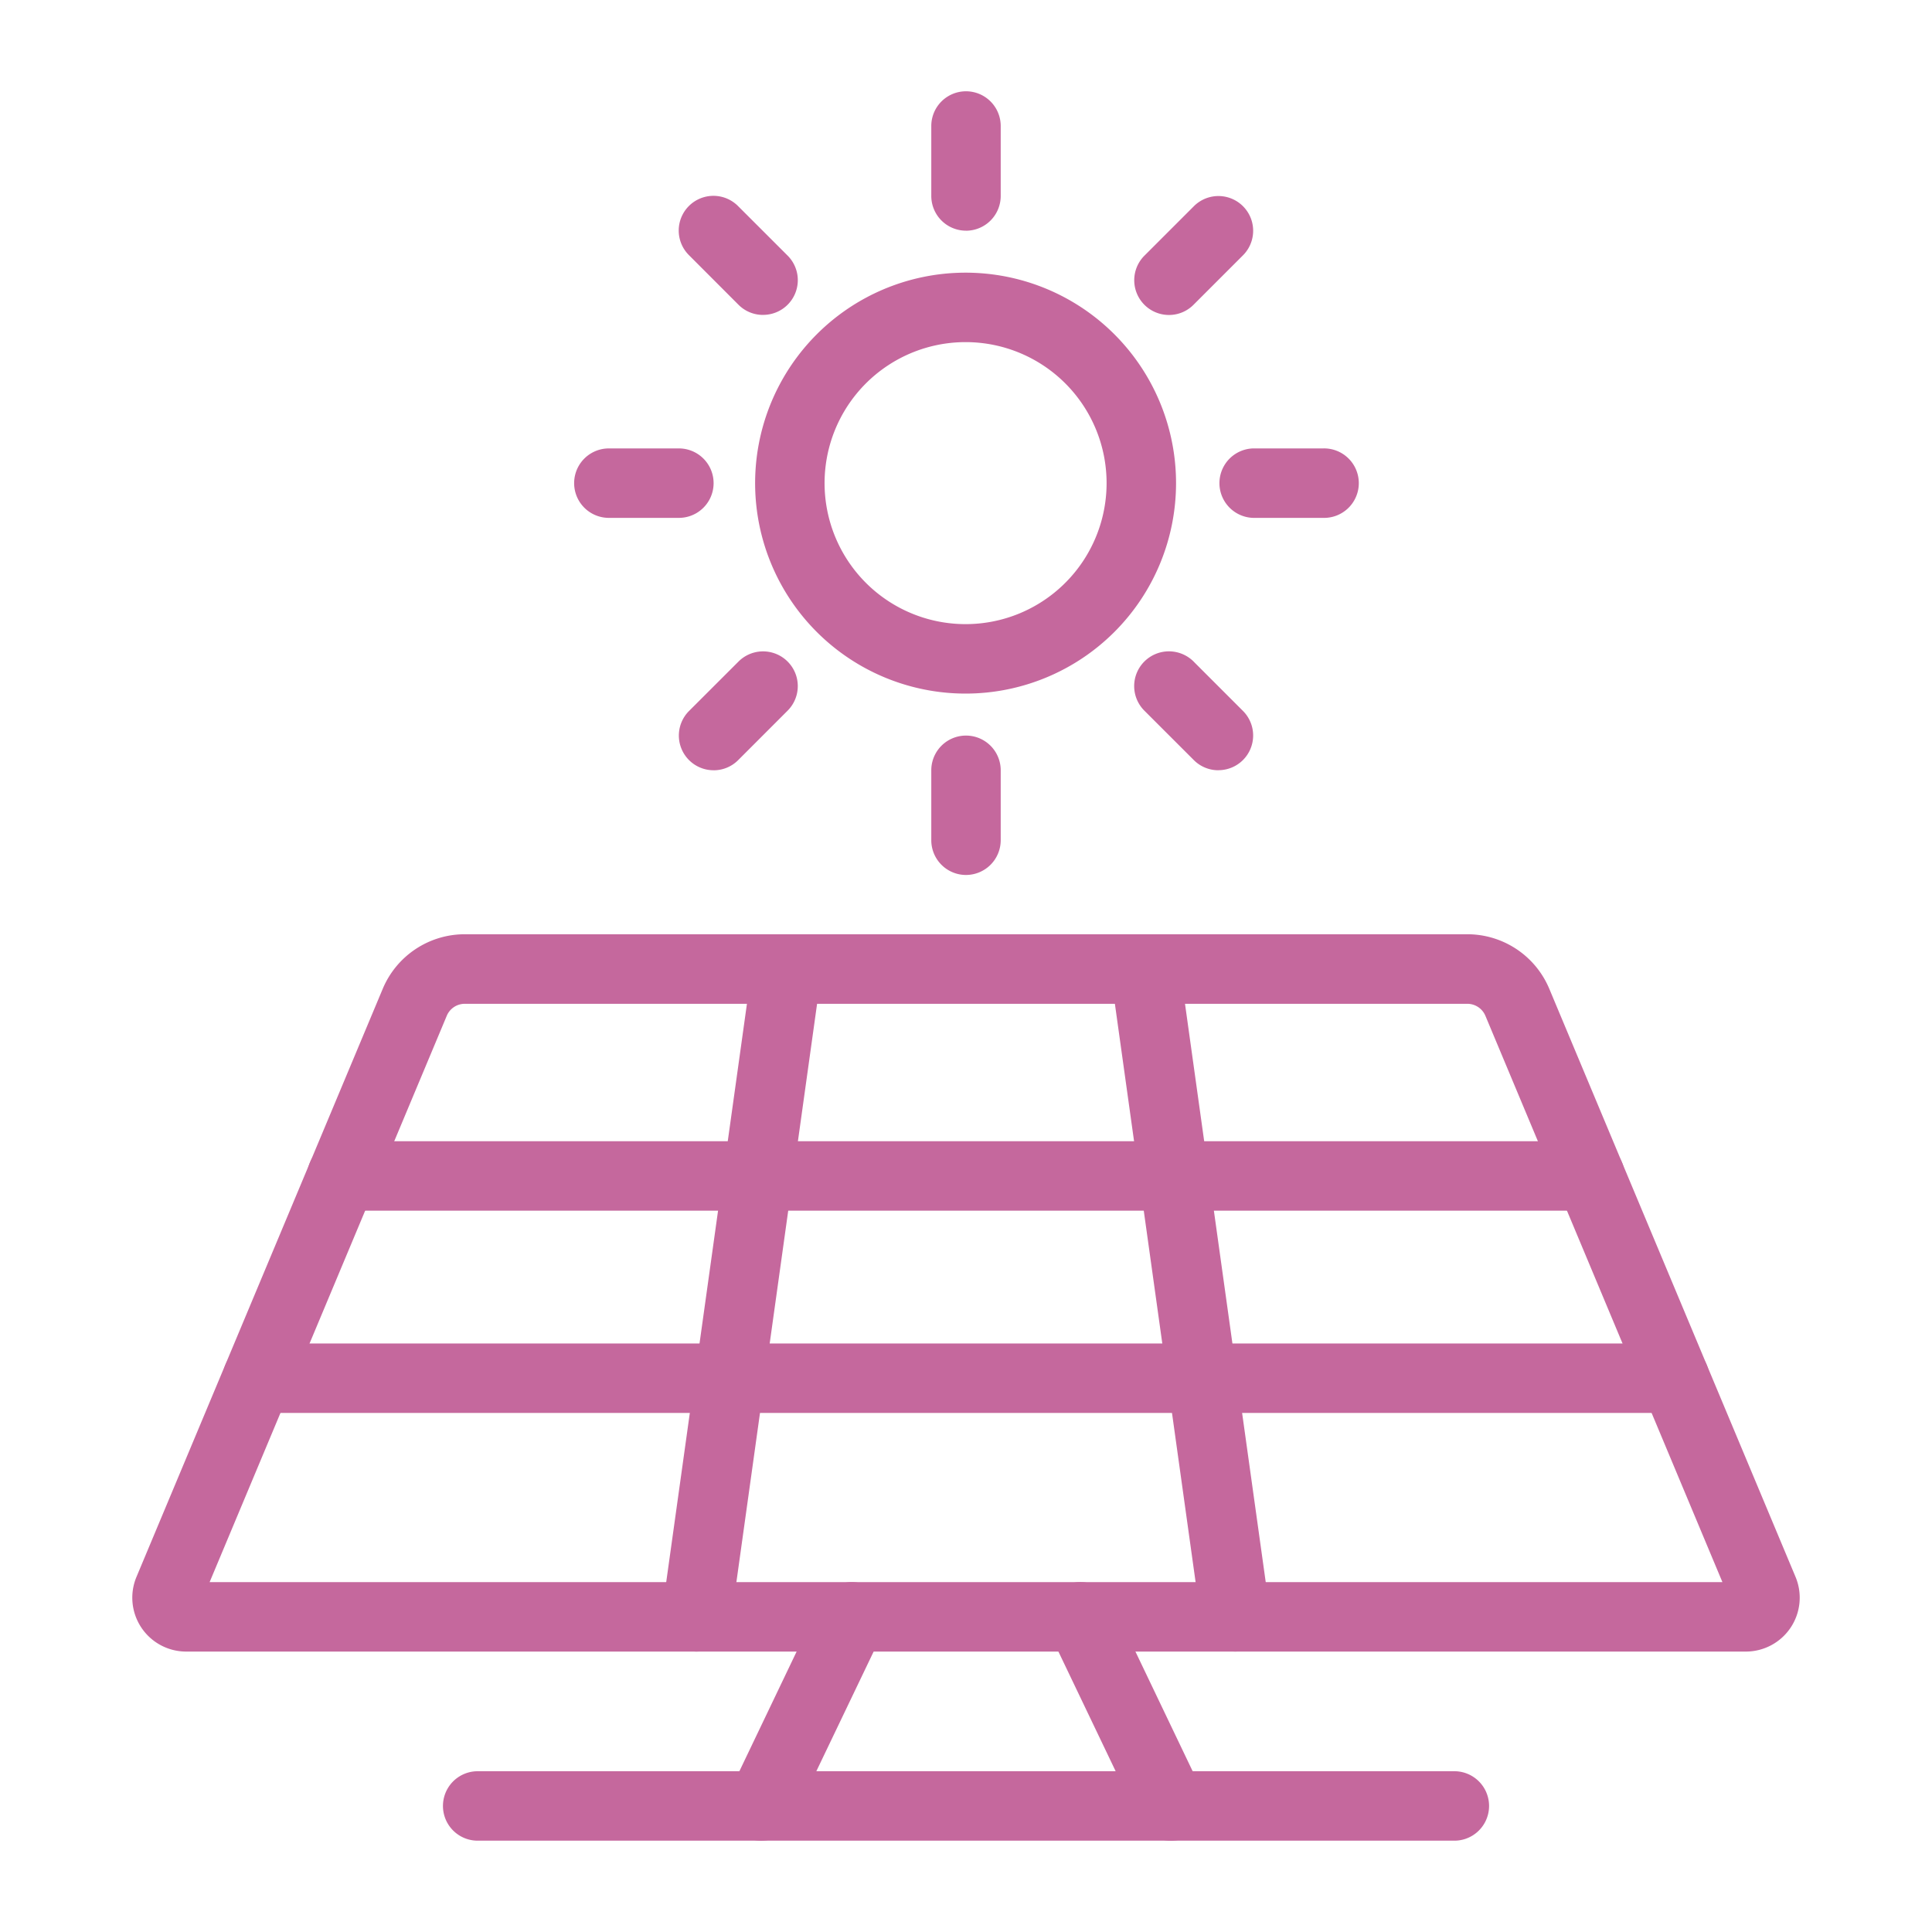 <svg id="icn_solar" xmlns="http://www.w3.org/2000/svg" xmlns:xlink="http://www.w3.org/1999/xlink" width="60" height="60" viewBox="0 0 60 60" preserveAspectRatio="xMinYMid">
  <defs>
    <clipPath id="clip-path">
      <rect id="長方形_13" data-name="長方形 13" width="60" height="60" fill="#c5689d"/>
    </clipPath>
  </defs>
  <g id="グループ_15" data-name="グループ 15" clip-path="url(#clip-path)">
    <path id="パス_132" data-name="パス 132" d="M37.826,24.363a6.536,6.536,0,1,1,6.523-6.536,6.536,6.536,0,0,1-6.523,6.536m0-10.915a4.379,4.379,0,1,0,4.366,4.378,4.377,4.377,0,0,0-4.366-4.378" transform="translate(-7.826 -2.823)" fill="#c5689d"/>
    <path id="パス_133" data-name="パス 133" d="M39.641,8.109a1.079,1.079,0,0,1-1.078-1.078V4.858a1.078,1.078,0,1,1,2.156,0V7.032a1.079,1.079,0,0,1-1.078,1.078" transform="translate(-9.641 -0.945)" fill="#c5689d"/>
    <path id="パス_134" data-name="パス 134" d="M30.725,11.809a1.073,1.073,0,0,1-.763-.316L28.426,9.955a1.078,1.078,0,1,1,1.525-1.524l1.537,1.536a1.078,1.078,0,0,1-.763,1.841" transform="translate(-7.028 -2.029)" fill="#c5689d"/>
    <path id="パス_135" data-name="パス 135" d="M24.853,20.725a1.078,1.078,0,1,1,0-2.157h2.174a1.078,1.078,0,0,1,0,2.157Z" transform="translate(-5.944 -4.642)" fill="#c5689d"/>
    <path id="パス_136" data-name="パス 136" d="M29.19,30.664a1.078,1.078,0,0,1-.763-1.841l1.536-1.535a1.078,1.078,0,0,1,1.525,1.525l-1.535,1.536a1.074,1.074,0,0,1-.763.316" transform="translate(-7.028 -6.743)" fill="#c5689d"/>
    <path id="パス_137" data-name="パス 137" d="M39.641,34.788a1.079,1.079,0,0,1-1.078-1.078V31.537a1.078,1.078,0,1,1,2.156,0V33.71a1.08,1.08,0,0,1-1.078,1.078" transform="translate(-9.641 -7.615)" fill="#c5689d"/>
    <path id="パス_138" data-name="パス 138" d="M49.58,30.664a1.075,1.075,0,0,1-.763-.315l-1.537-1.536a1.079,1.079,0,0,1,.762-1.842,1.088,1.088,0,0,1,.8.35l1.5,1.5a1.078,1.078,0,0,1-.762,1.841" transform="translate(-11.741 -6.743)" fill="#c5689d"/>
    <path id="パス_139" data-name="パス 139" d="M51.53,20.725a1.079,1.079,0,0,1,0-2.157H53.7a1.079,1.079,0,1,1,0,2.157Z" transform="translate(-12.613 -4.642)" fill="#c5689d"/>
    <path id="パス_140" data-name="パス 140" d="M48.044,11.811a1.079,1.079,0,0,1-.763-1.841l1.537-1.537a1.078,1.078,0,0,1,1.525,1.525l-1.537,1.537a1.074,1.074,0,0,1-.763.316" transform="translate(-11.741 -2.029)" fill="#c5689d"/>
    <path id="パス_141" data-name="パス 141" d="M7.15,60.963a1.673,1.673,0,0,1-1.543-2.318l7.646-18.259a2.761,2.761,0,0,1,2.552-1.7H46.934a2.76,2.76,0,0,1,2.552,1.7l7.645,18.258a1.673,1.673,0,0,1-1.542,2.319Zm47.71-2.157L47.5,41.22a.609.609,0,0,0-.563-.374H15.805a.606.606,0,0,0-.562.374L7.879,58.806Z" transform="translate(-1.369 -9.672)" fill="#c5689d"/>
    <path id="パス_142" data-name="パス 142" d="M13.8,49.413a1.078,1.078,0,1,1,0-2.157H52.56a1.078,1.078,0,0,1,0,2.157Z" transform="translate(-3.181 -11.814)" fill="#c5689d"/>
    <path id="パス_143" data-name="パス 143" d="M10.3,57.788a1.078,1.078,0,1,1,0-2.157H54.313a1.078,1.078,0,1,1,0,2.157Z" transform="translate(-2.305 -13.908)" fill="#c5689d"/>
    <path id="パス_144" data-name="パス 144" d="M28.481,60.963a1.14,1.14,0,0,1-.151-.01,1.082,1.082,0,0,1-.92-1.217l2.808-20.117a1.083,1.083,0,0,1,1.067-.929,1.259,1.259,0,0,1,.15.01,1.078,1.078,0,0,1,.92,1.217L29.548,60.034a1.083,1.083,0,0,1-1.067.929" transform="translate(-6.85 -9.672)" fill="#c5689d"/>
    <path id="パス_145" data-name="パス 145" d="M49.865,60.963a1.083,1.083,0,0,1-1.068-.929L45.989,39.916a1.077,1.077,0,0,1,.919-1.217,1.257,1.257,0,0,1,.149-.01,1.084,1.084,0,0,1,1.068.929l2.808,20.117a1.081,1.081,0,0,1-.92,1.217,1.118,1.118,0,0,1-.149.01" transform="translate(-11.495 -9.672)" fill="#c5689d"/>
    <path id="パス_146" data-name="パス 146" d="M19.421,75.5a1.078,1.078,0,0,1,0-2.157H49.752a1.078,1.078,0,0,1,0,2.157Z" transform="translate(-4.586 -18.336)" fill="#c5689d"/>
    <path id="パス_147" data-name="パス 147" d="M31.161,73.544A1.08,1.08,0,0,1,30.189,72L33,66.124a1.084,1.084,0,0,1,.973-.612,1.08,1.08,0,0,1,.973,1.545l-2.814,5.875a1.084,1.084,0,0,1-.973.612" transform="translate(-7.521 -16.378)" fill="#c5689d"/>
    <path id="パス_148" data-name="パス 148" d="M47.184,73.544a1.084,1.084,0,0,1-.973-.612L43.4,67.057a1.079,1.079,0,0,1,1.946-.933L48.156,72a1.079,1.079,0,0,1-.972,1.545" transform="translate(-10.823 -16.378)" fill="#c5689d"/>
  </g>
</svg>
